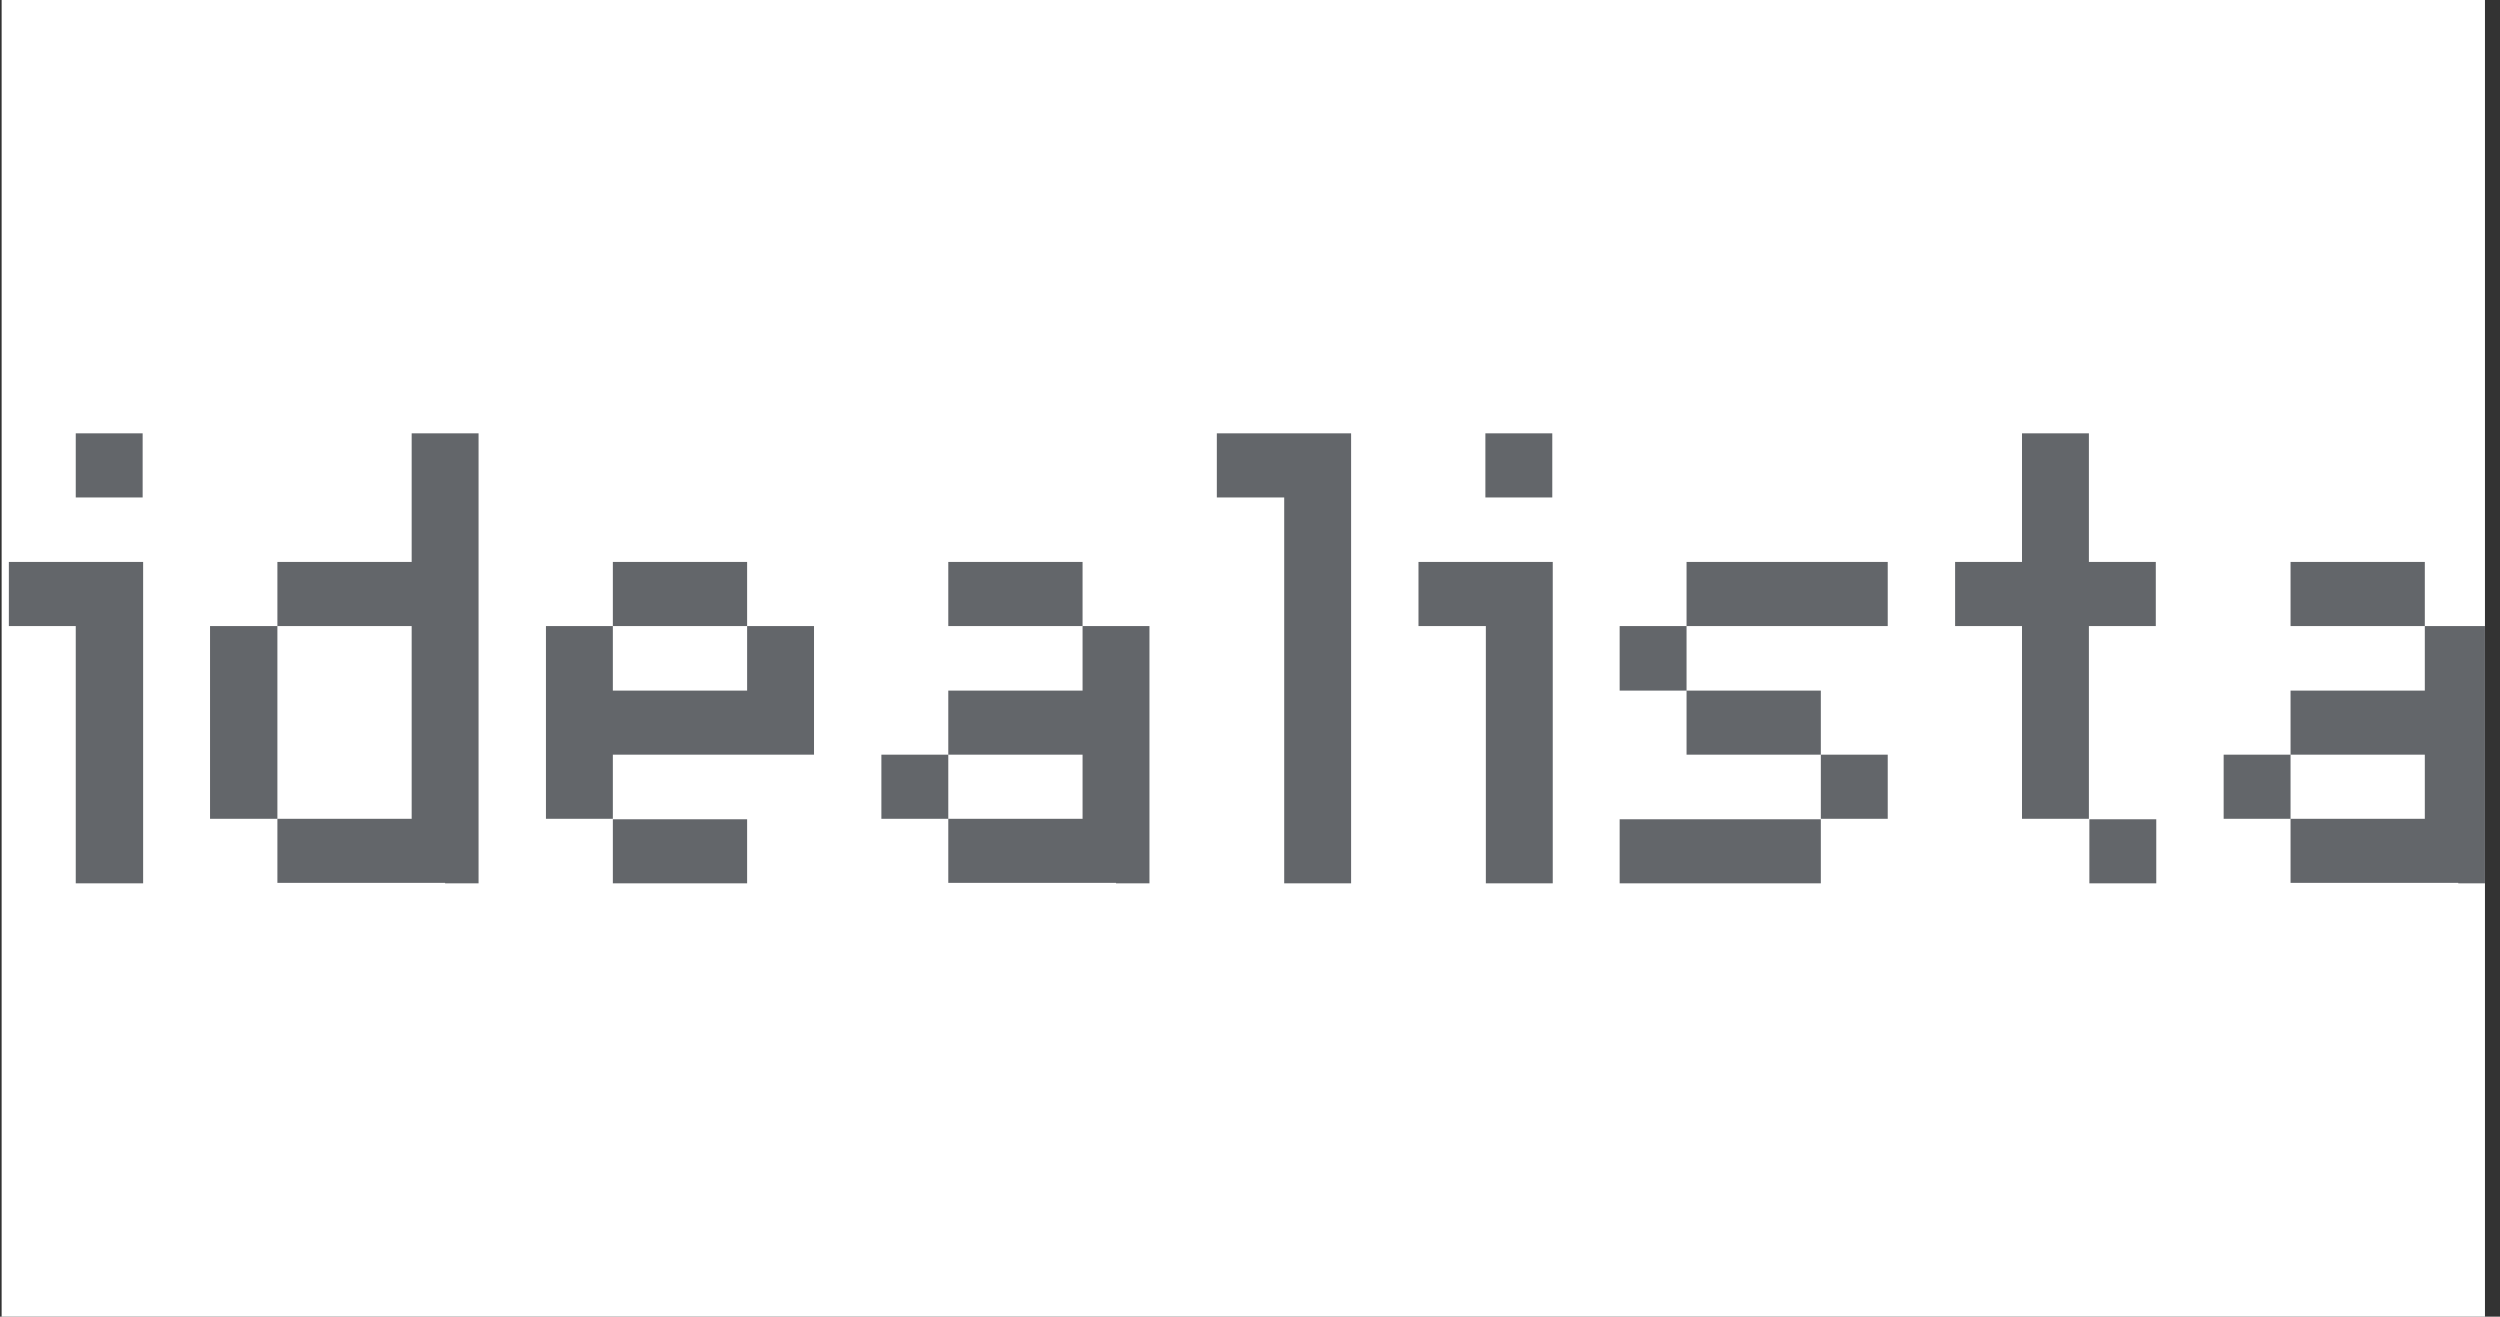 <svg xmlns="http://www.w3.org/2000/svg" width="150" height="79" viewBox="0 0 150 79" fill="none"><rect x="0" y="0" width="150" height="79" fill="#333333" stroke="none"/><g clip-path="url(#clip0)"><rect width="149" height="79" transform="translate(0.098)" fill="white"></rect><path d="M4.545 37.564H0.531V33.718H8.588V53H4.545V37.564ZM4.545 26V29.846H8.559V26H4.545ZM12.602 37.564V49.127H16.644V37.564H12.602ZM26.707 53H28.714V26H24.7V33.718H16.644V37.564H24.7V49.127H16.644V52.973H26.707V53ZM44.827 41.436V37.564H48.841V45.282H36.771V49.127H32.757V37.564H36.771V41.436H44.827ZM36.771 33.718V37.564H44.827V33.718H36.771ZM36.771 49.154V53H44.827V49.154H36.771ZM52.883 45.282V49.127H56.897V45.282H52.883ZM56.897 33.718V37.564H64.954V33.718H56.897ZM66.961 53H68.968V37.564H64.954V41.436H56.897V45.282H64.954V49.127H56.897V52.973H66.961V53ZM77.024 29.846H73.01V26H81.066V53H77.052V29.846H77.024ZM89.123 37.564H85.109V33.718H93.165V53H89.151V37.564H89.123ZM89.123 26V29.846H93.137V26H89.123ZM97.179 37.564V41.436H101.193V37.564H97.179ZM97.179 49.154V53H109.25V49.154H97.179ZM101.193 33.718V37.564H113.264V33.718H101.193ZM101.193 41.436V45.282H109.25V41.436H101.193ZM109.25 45.282V49.127H113.264V45.282H109.25ZM121.32 33.718V26H125.334V33.718H129.348V37.564H125.334V49.127H121.32V37.564H117.306V33.718H121.32ZM125.362 49.154V53H129.376V49.154H125.362ZM133.419 45.282V49.127H137.433V45.282H133.419ZM137.433 33.718V37.564H145.489V33.718H137.433ZM147.496 53H149.503V37.564H145.489V41.436H137.433V45.282H145.489V49.127H137.433V52.973H147.496V53Z" fill="#63666A"></path></g><defs><clipPath id="clip0"><rect width="149" height="79" fill="white" transform="translate(0.098)"></rect></clipPath></defs></svg>